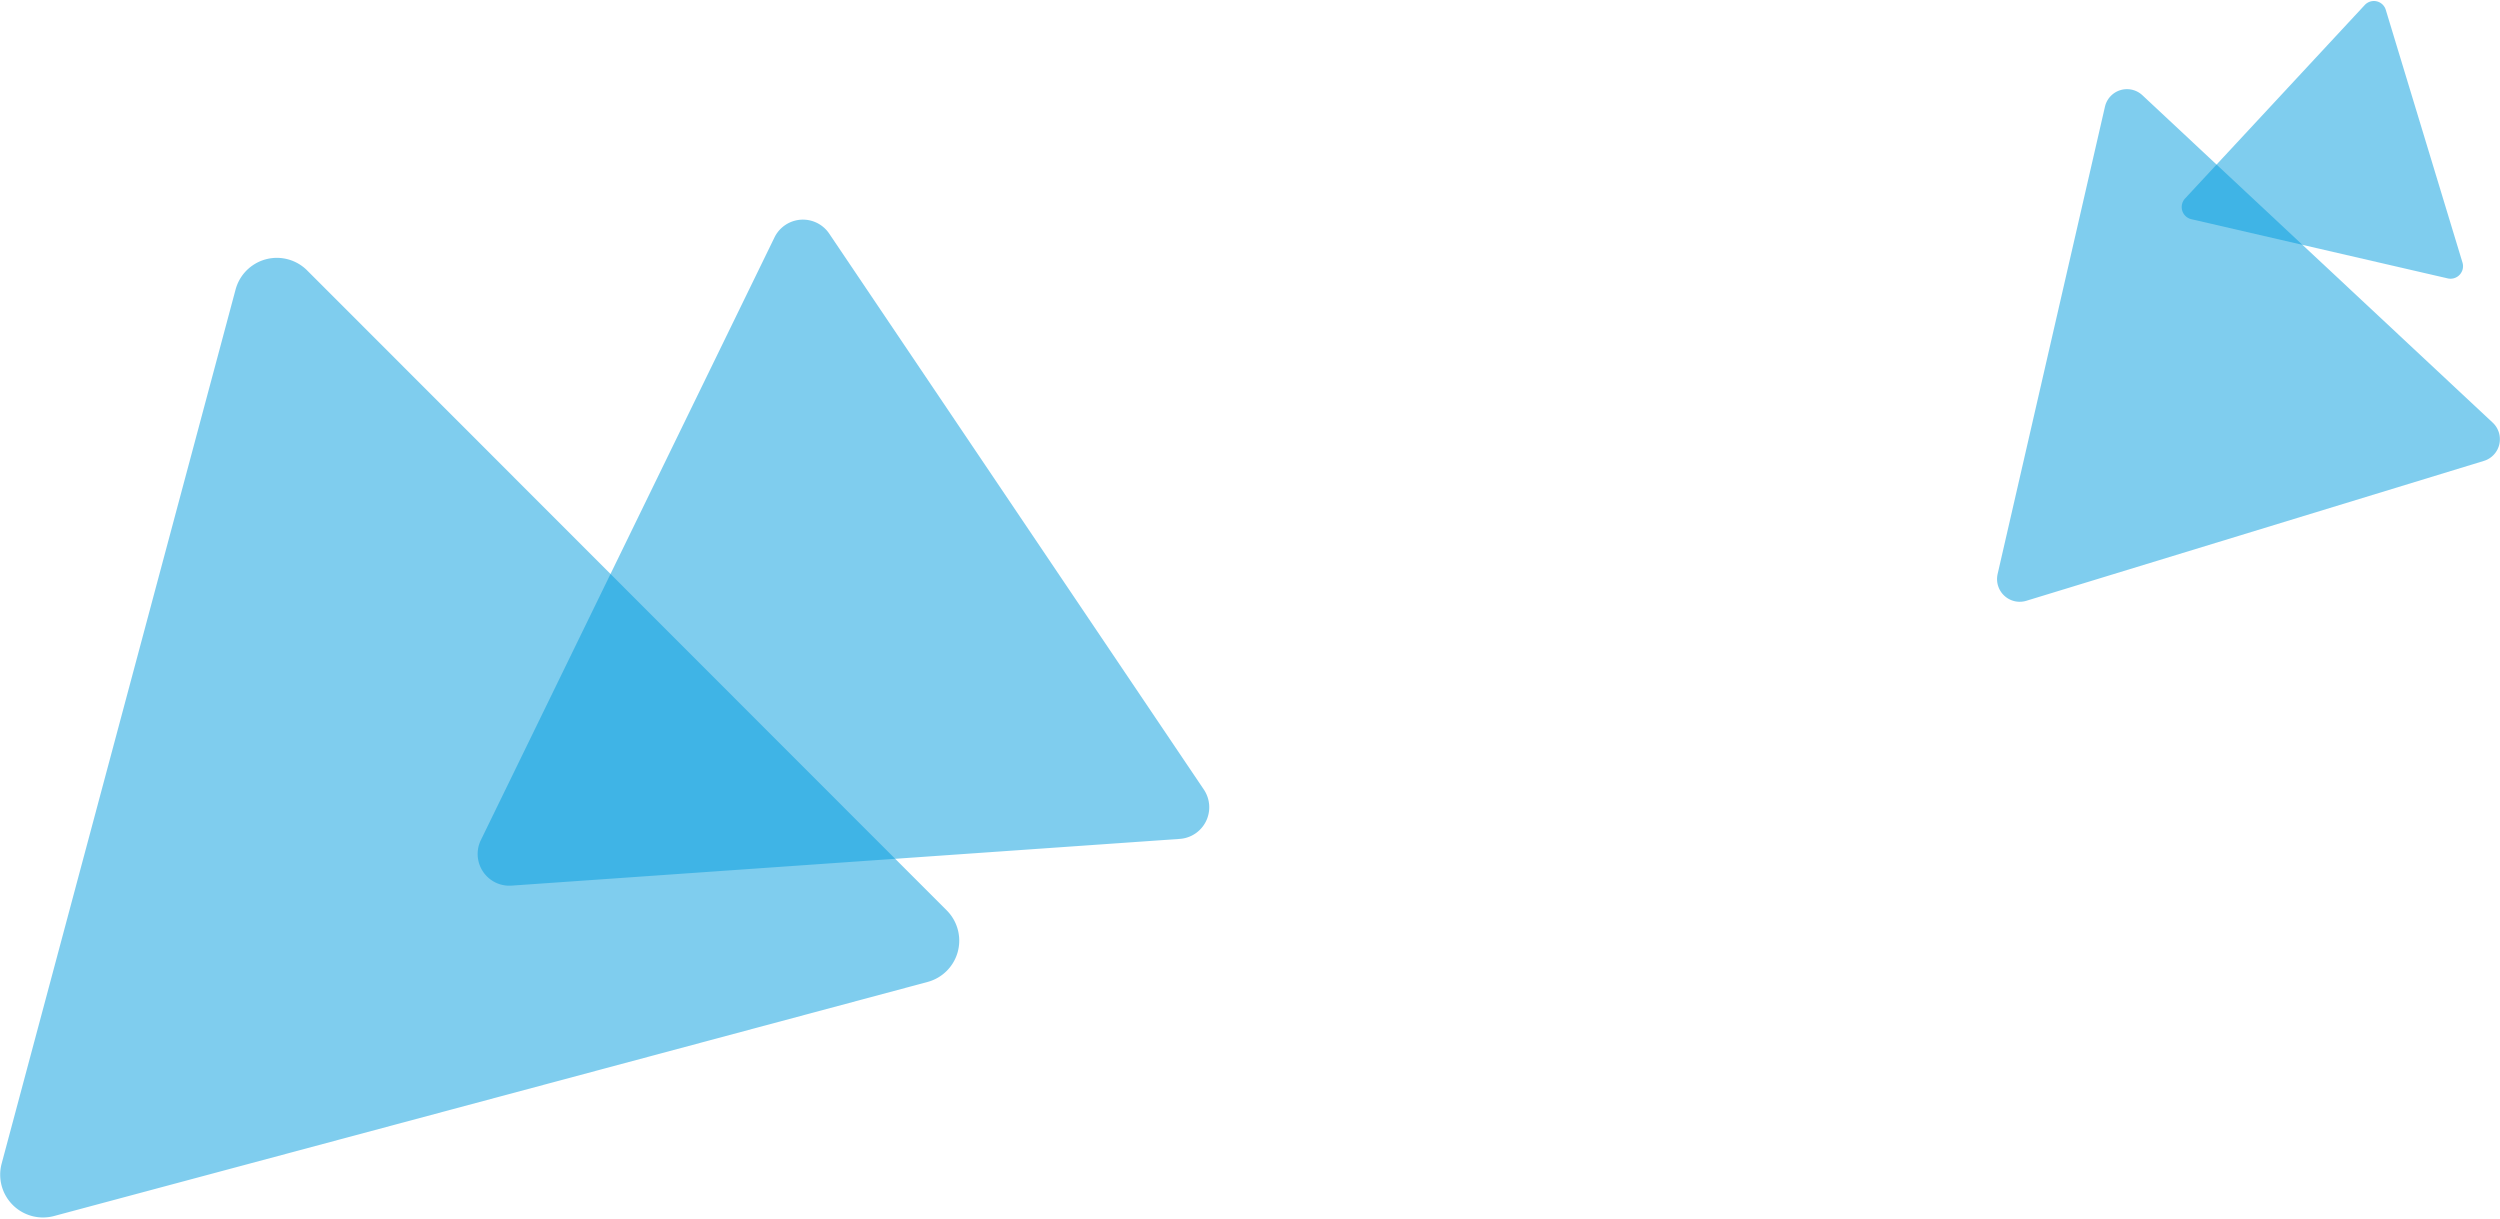 <svg xmlns="http://www.w3.org/2000/svg" width="954" height="465"><g fill="#009CDE" fill-opacity=".5" fill-rule="evenodd"><path d="M20.618 464.034a16.316 16.316 0 0 1-15.763-4.229 16.342 16.342 0 0 1-4.226-15.771l89.266-333.54a16.313 16.313 0 0 1 27.298-7.314L361.266 347.4a16.335 16.335 0 0 1 4.226 15.772 16.313 16.313 0 0 1-11.535 11.543L20.618 464.034Z"/><path d="M195.203 337.955a12.086 12.086 0 0 1-10.864-5.305 12.112 12.112 0 0 1-.844-12.068L295.54 90.605a12.083 12.083 0 0 1 20.884-1.46l142.96 212.145a12.107 12.107 0 0 1 .844 12.068 12.083 12.083 0 0 1-10.02 6.765l-255.005 17.832ZM773.241 229.263a8.63 8.63 0 0 1-8.415-1.953 8.677 8.677 0 0 1-2.531-8.277l40.953-178.309a8.628 8.628 0 0 1 5.885-6.324 8.63 8.63 0 0 1 8.415 1.952l133.66 124.924a8.674 8.674 0 0 1 2.53 8.278 8.628 8.628 0 0 1-5.884 6.324l-174.613 53.385Z"/><path d="M836.215 83.646a4.745 4.745 0 0 1-3.47-3.25 4.791 4.791 0 0 1 1.072-4.648L902.4 1.904a4.744 4.744 0 0 1 4.543-1.399 4.745 4.745 0 0 1 3.47 3.25l29.27 96.434a4.79 4.79 0 0 1-1.074 4.649 4.744 4.744 0 0 1-4.543 1.399l-97.851-22.591Z"/></g></svg>